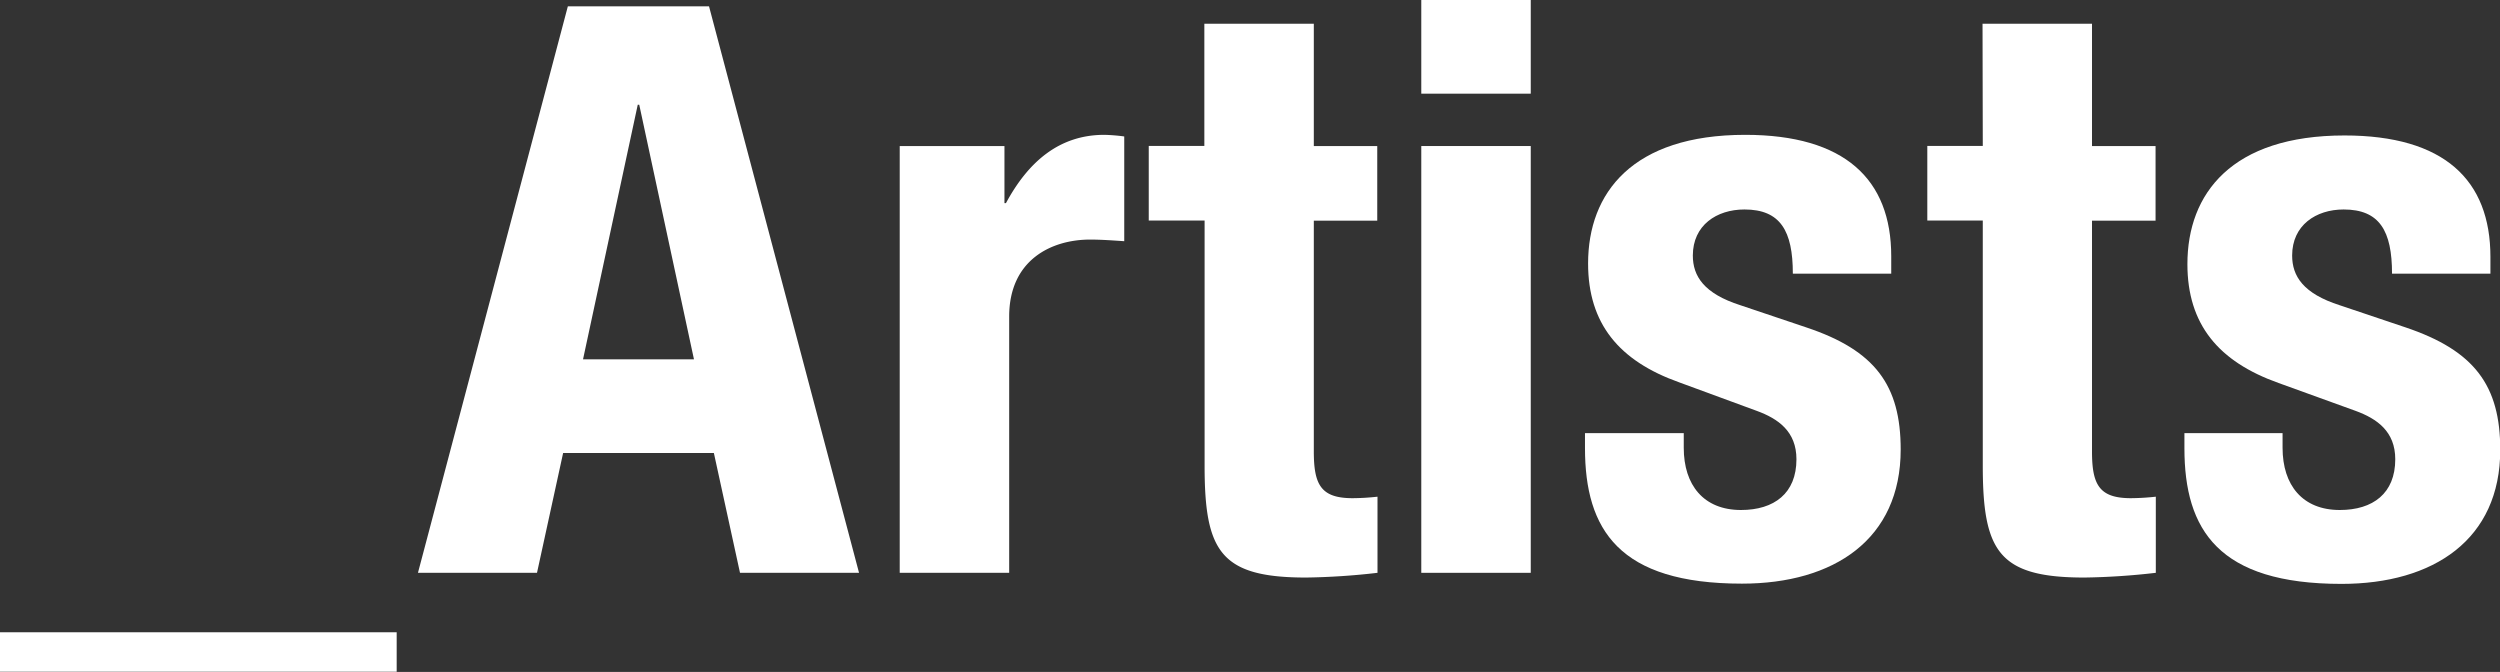 <svg xmlns="http://www.w3.org/2000/svg" viewBox="0 0 200.98 54.02"><rect x="0" y="0" width="200.98" height="54.02" fill="#333333" stroke="none"/><defs><style>.cls-1{fill:#fff;}</style></defs><g id="レイヤー_2" data-name="レイヤー 2"><g id="tx"><path class="cls-1" d="M0,54V50.83H31.89V54Z"/><path class="cls-1" d="M45.65.51H57L69.06,46.05H59.49l-2.1-9.63H45.27l-2.1,9.63H33.6Zm1.22,28.38h8.92L51.39,8.42h-.12Z"/><path class="cls-1" d="M72.33,11.74h8.42v4.59h.12c1.79-3.32,4.28-5.49,7.91-5.49a14.37,14.37,0,0,1,1.6.13v8.42c-.9-.06-1.85-.13-2.75-.13-3.06,0-6.5,1.6-6.5,6.19v20.6h-8.8Z"/><path class="cls-1" d="M96.82,1.91h8.8v9.83h5.1v6h-5.1V36.29c0,2.68.57,3.76,3.12,3.76a19.15,19.15,0,0,0,2-.12v6.12a55.69,55.69,0,0,1-5.74.38c-6.89,0-8.16-2.1-8.16-9V17.73H92.35v-6h4.47Z"/><path class="cls-1" d="M114.26,0h8.8V7.53h-8.8Zm0,11.74h8.8V46.05h-8.8Z"/><path class="cls-1" d="M135.36,34.82V36c0,3,1.6,5,4.6,5,2.67,0,4.46-1.34,4.46-4.08,0-2.24-1.47-3.26-3.19-3.89L135,30.74c-4.84-1.72-7.33-4.72-7.33-9.56,0-5.68,3.57-10.34,12.63-10.34,8,0,11.74,3.57,11.74,9.76V22h-7.91c0-3.44-1-5.16-3.89-5.16-2.24,0-4.15,1.27-4.15,3.7,0,1.66.89,3.06,3.83,4l5.29,1.78c5.55,1.85,7.59,4.66,7.59,9.82,0,7.21-5.36,10.78-12.76,10.78-9.88,0-12.62-4.33-12.62-10.9V34.82Z"/><path class="cls-1" d="M159.38,1.91h8.8v9.83h5.11v6h-5.11V36.29c0,2.68.58,3.76,3.13,3.76a19.51,19.51,0,0,0,2-.12v6.12a55.87,55.87,0,0,1-5.74.38c-6.89,0-8.17-2.1-8.17-9V17.73h-4.46v-6h4.46Z"/><path class="cls-1" d="M183.5,34.82V36c0,3,1.6,5,4.6,5,2.67,0,4.46-1.34,4.46-4.08,0-2.24-1.47-3.26-3.19-3.89l-6.19-2.24c-4.84-1.72-7.33-4.72-7.33-9.56,0-5.68,3.57-10.34,12.63-10.34,8,0,11.73,3.57,11.73,9.76V22H192.3c0-3.44-1-5.16-3.89-5.16-2.23,0-4.14,1.27-4.14,3.7,0,1.66.89,3.06,3.83,4l5.29,1.78C198.94,28.19,201,31,201,36.16c0,7.21-5.36,10.78-12.76,10.78-9.88,0-12.63-4.33-12.63-10.9V34.82Z"/></g></g></svg>